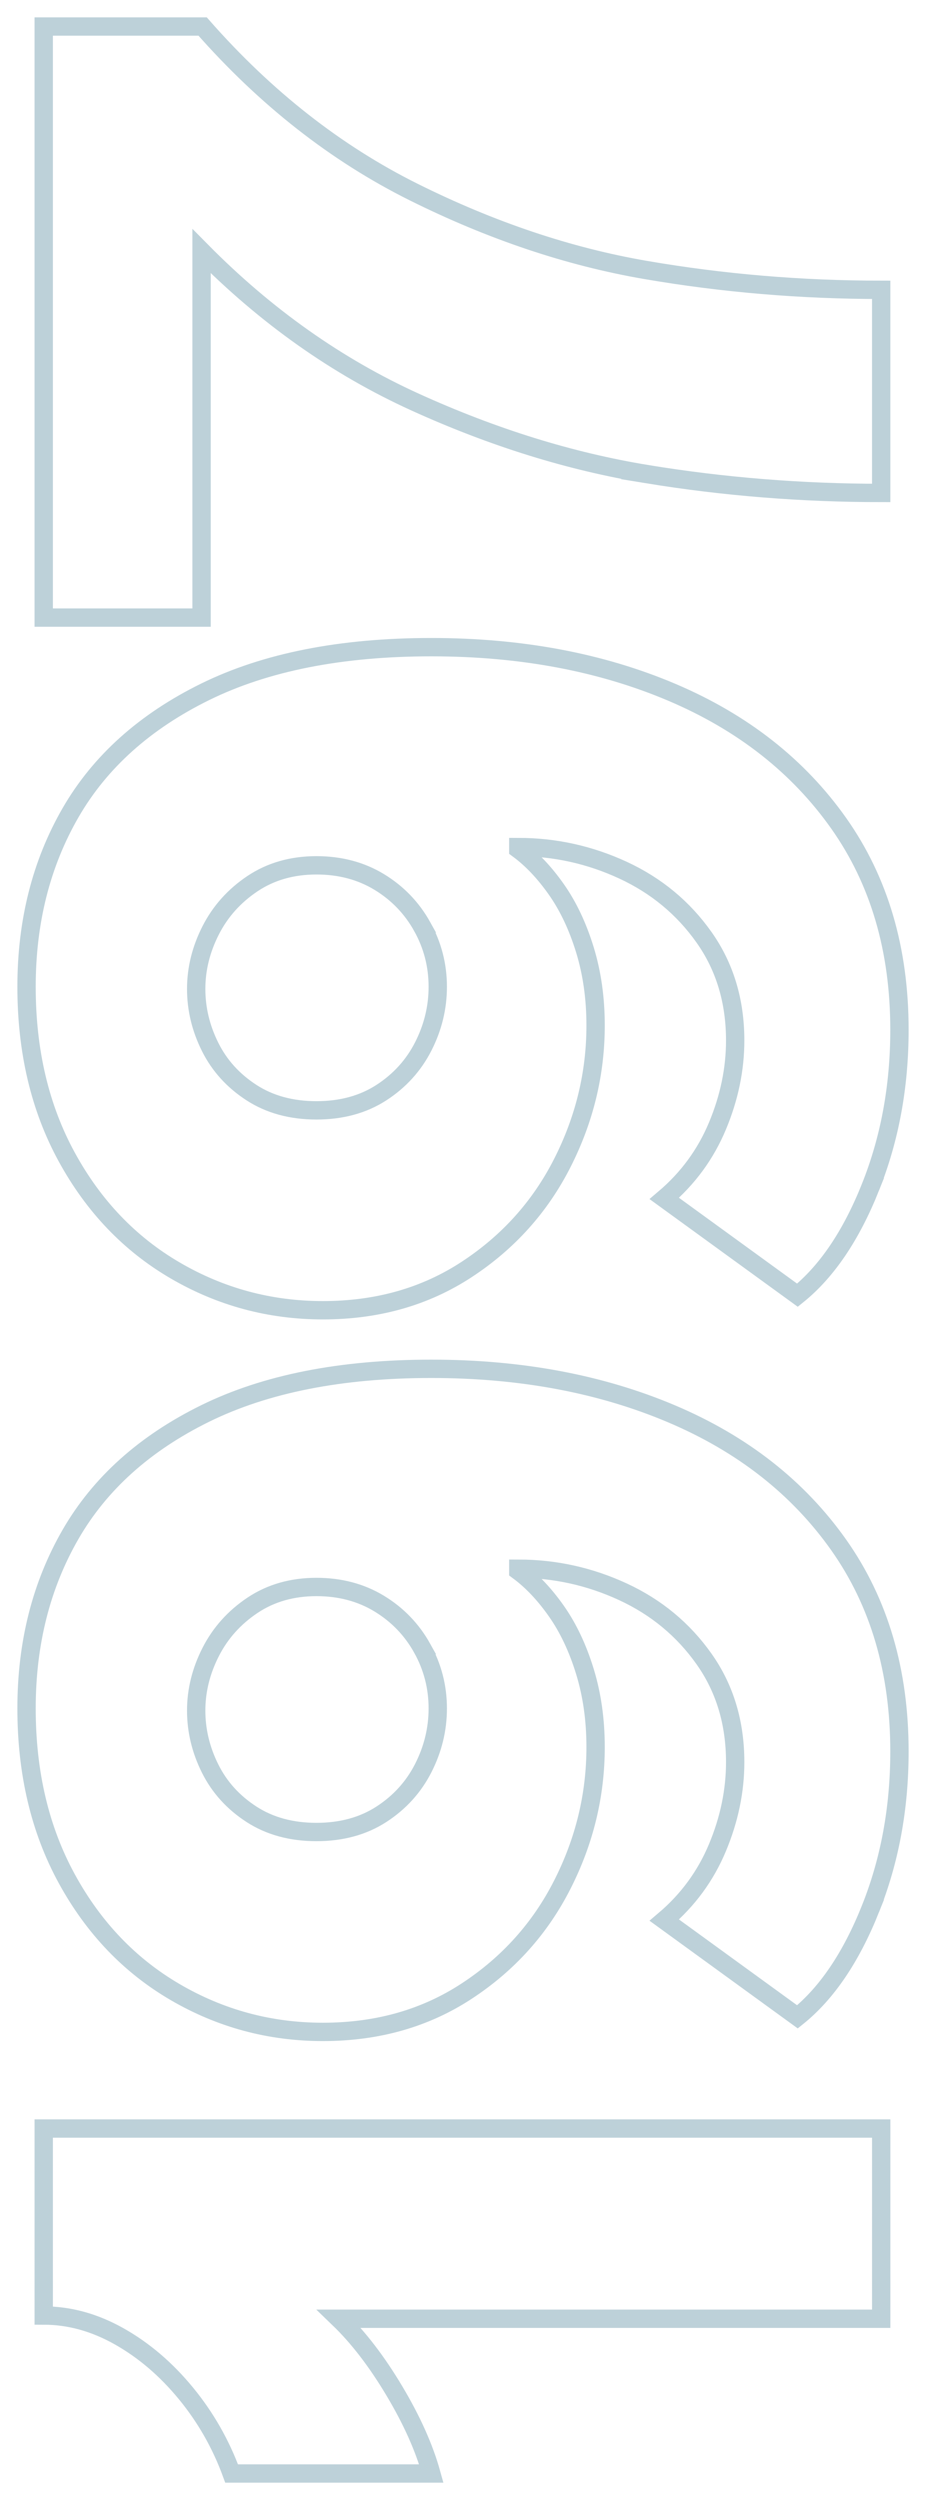 <?xml version="1.0" encoding="UTF-8"?>
<svg id="Layer_1" xmlns="http://www.w3.org/2000/svg" version="1.1" viewBox="0 0 151.489 408.601">
  <!-- Generator: Adobe Illustrator 29.1.0, SVG Export Plug-In . SVG Version: 2.1.0 Build 142)  -->
  <defs>
    <style>
      .st0 {
        fill: none;
        stroke: #bdd1d9;
        stroke-miterlimit: 10;
        stroke-width: 3px;
      }
    </style>
  </defs>
  <path class="st0" d="M137.486,378.973H55.457c3.162,3.046,6.178,6.968,9.046,11.768,2.87,4.803,4.891,9.309,6.06,13.525h-32.671c-1.756-4.8-4.243-9.162-7.465-13.086-3.22-3.922-6.851-7.026-10.89-9.309-4.04-2.283-8.168-3.425-12.383-3.425v-30.563h137.007v31.09h-6.675Z"/>
  <path class="st0" d="M142.404,311.981c-3.162,7.904-7.141,13.788-11.944,17.653l-21.781-15.809c3.864-3.277,6.763-7.229,8.695-11.856,1.933-4.625,2.898-9.28,2.898-13.965,0-6.438-1.695-12.06-5.094-16.863-3.394-4.8-7.816-8.458-13.261-10.978-5.445-2.517-11.153-3.776-17.126-3.776v.351c2.226,1.641,4.304,3.837,6.235,6.587,1.933,2.753,3.486,6.032,4.655,9.836,1.172,3.807,1.756,7.934,1.756,12.384,0,7.847-1.814,15.342-5.445,22.483-3.628,7.143-8.841,12.94-15.633,17.389-6.79,4.452-14.636,6.675-23.536,6.675-8.664,0-16.715-2.165-24.152-6.498-7.435-4.331-13.35-10.509-17.741-18.531-4.391-8.02-6.587-17.302-6.587-27.841,0-10.654,2.401-20.139,7.202-28.455,4.802-8.313,12.15-14.9,22.043-19.761,9.897-4.857,22.22-7.289,36.975-7.289,14.639,0,27.752,2.459,39.346,7.377,11.593,4.918,20.698,12.063,27.313,21.429,6.617,9.37,9.925,20.612,9.925,33.725,0,9.251-1.582,17.828-4.743,25.733ZM69.07,269.385c-1.696-3.044-4.04-5.473-7.026-7.289-2.986-1.814-6.411-2.723-10.275-2.723-3.98,0-7.465.996-10.451,2.986-2.987,1.993-5.27,4.54-6.851,7.641-1.581,3.105-2.371,6.296-2.371,9.573s.762,6.441,2.283,9.485c1.523,3.047,3.777,5.533,6.762,7.465,2.987,1.932,6.53,2.898,10.627,2.898s7.641-.966,10.626-2.898c2.986-1.933,5.27-4.449,6.851-7.553,1.58-3.102,2.371-6.351,2.371-9.749,0-3.513-.848-6.79-2.547-9.836Z"/>
  <path class="st0" d="M142.404,194.035c-3.162,7.904-7.141,13.788-11.944,17.653l-21.781-15.809c3.864-3.277,6.763-7.229,8.695-11.856,1.933-4.625,2.898-9.28,2.898-13.965,0-6.438-1.695-12.06-5.094-16.863-3.394-4.8-7.816-8.458-13.261-10.978-5.445-2.517-11.153-3.776-17.126-3.776v.351c2.226,1.641,4.304,3.837,6.235,6.587,1.933,2.753,3.486,6.032,4.655,9.836,1.172,3.807,1.756,7.934,1.756,12.384,0,7.847-1.814,15.342-5.445,22.483-3.628,7.143-8.841,12.94-15.633,17.389-6.79,4.452-14.636,6.675-23.536,6.675-8.664,0-16.715-2.165-24.152-6.498-7.435-4.331-13.35-10.509-17.741-18.531-4.391-8.02-6.587-17.302-6.587-27.841,0-10.654,2.401-20.139,7.202-28.455,4.802-8.313,12.15-14.9,22.043-19.761,9.897-4.857,22.22-7.289,36.975-7.289,14.639,0,27.752,2.459,39.346,7.377,11.593,4.918,20.698,12.063,27.313,21.429,6.617,9.37,9.925,20.612,9.925,33.725,0,9.251-1.582,17.828-4.743,25.733ZM69.07,151.439c-1.696-3.044-4.04-5.473-7.026-7.289-2.986-1.814-6.411-2.723-10.275-2.723-3.98,0-7.465.996-10.451,2.986-2.987,1.993-5.27,4.54-6.851,7.641-1.581,3.105-2.371,6.296-2.371,9.573s.762,6.441,2.283,9.485c1.523,3.047,3.777,5.533,6.762,7.465,2.987,1.932,6.53,2.898,10.627,2.898s7.641-.966,10.626-2.898c2.986-1.933,5.27-4.449,6.851-7.553,1.58-3.102,2.371-6.351,2.371-9.749,0-3.513-.848-6.79-2.547-9.836Z"/>
  <path class="st0" d="M105.868,77.493c-12.529-2.048-25.175-5.972-37.94-11.769-12.762-5.796-24.415-14.022-34.954-24.679v59.896H7.153V4.335h25.996c10.305,11.711,21.81,20.727,34.515,27.051,12.707,6.323,25.354,10.568,37.94,12.734,12.589,2.168,25.441,3.25,38.555,3.25v33.197c-12.998,0-25.76-1.023-38.292-3.073Z"/>
</svg>